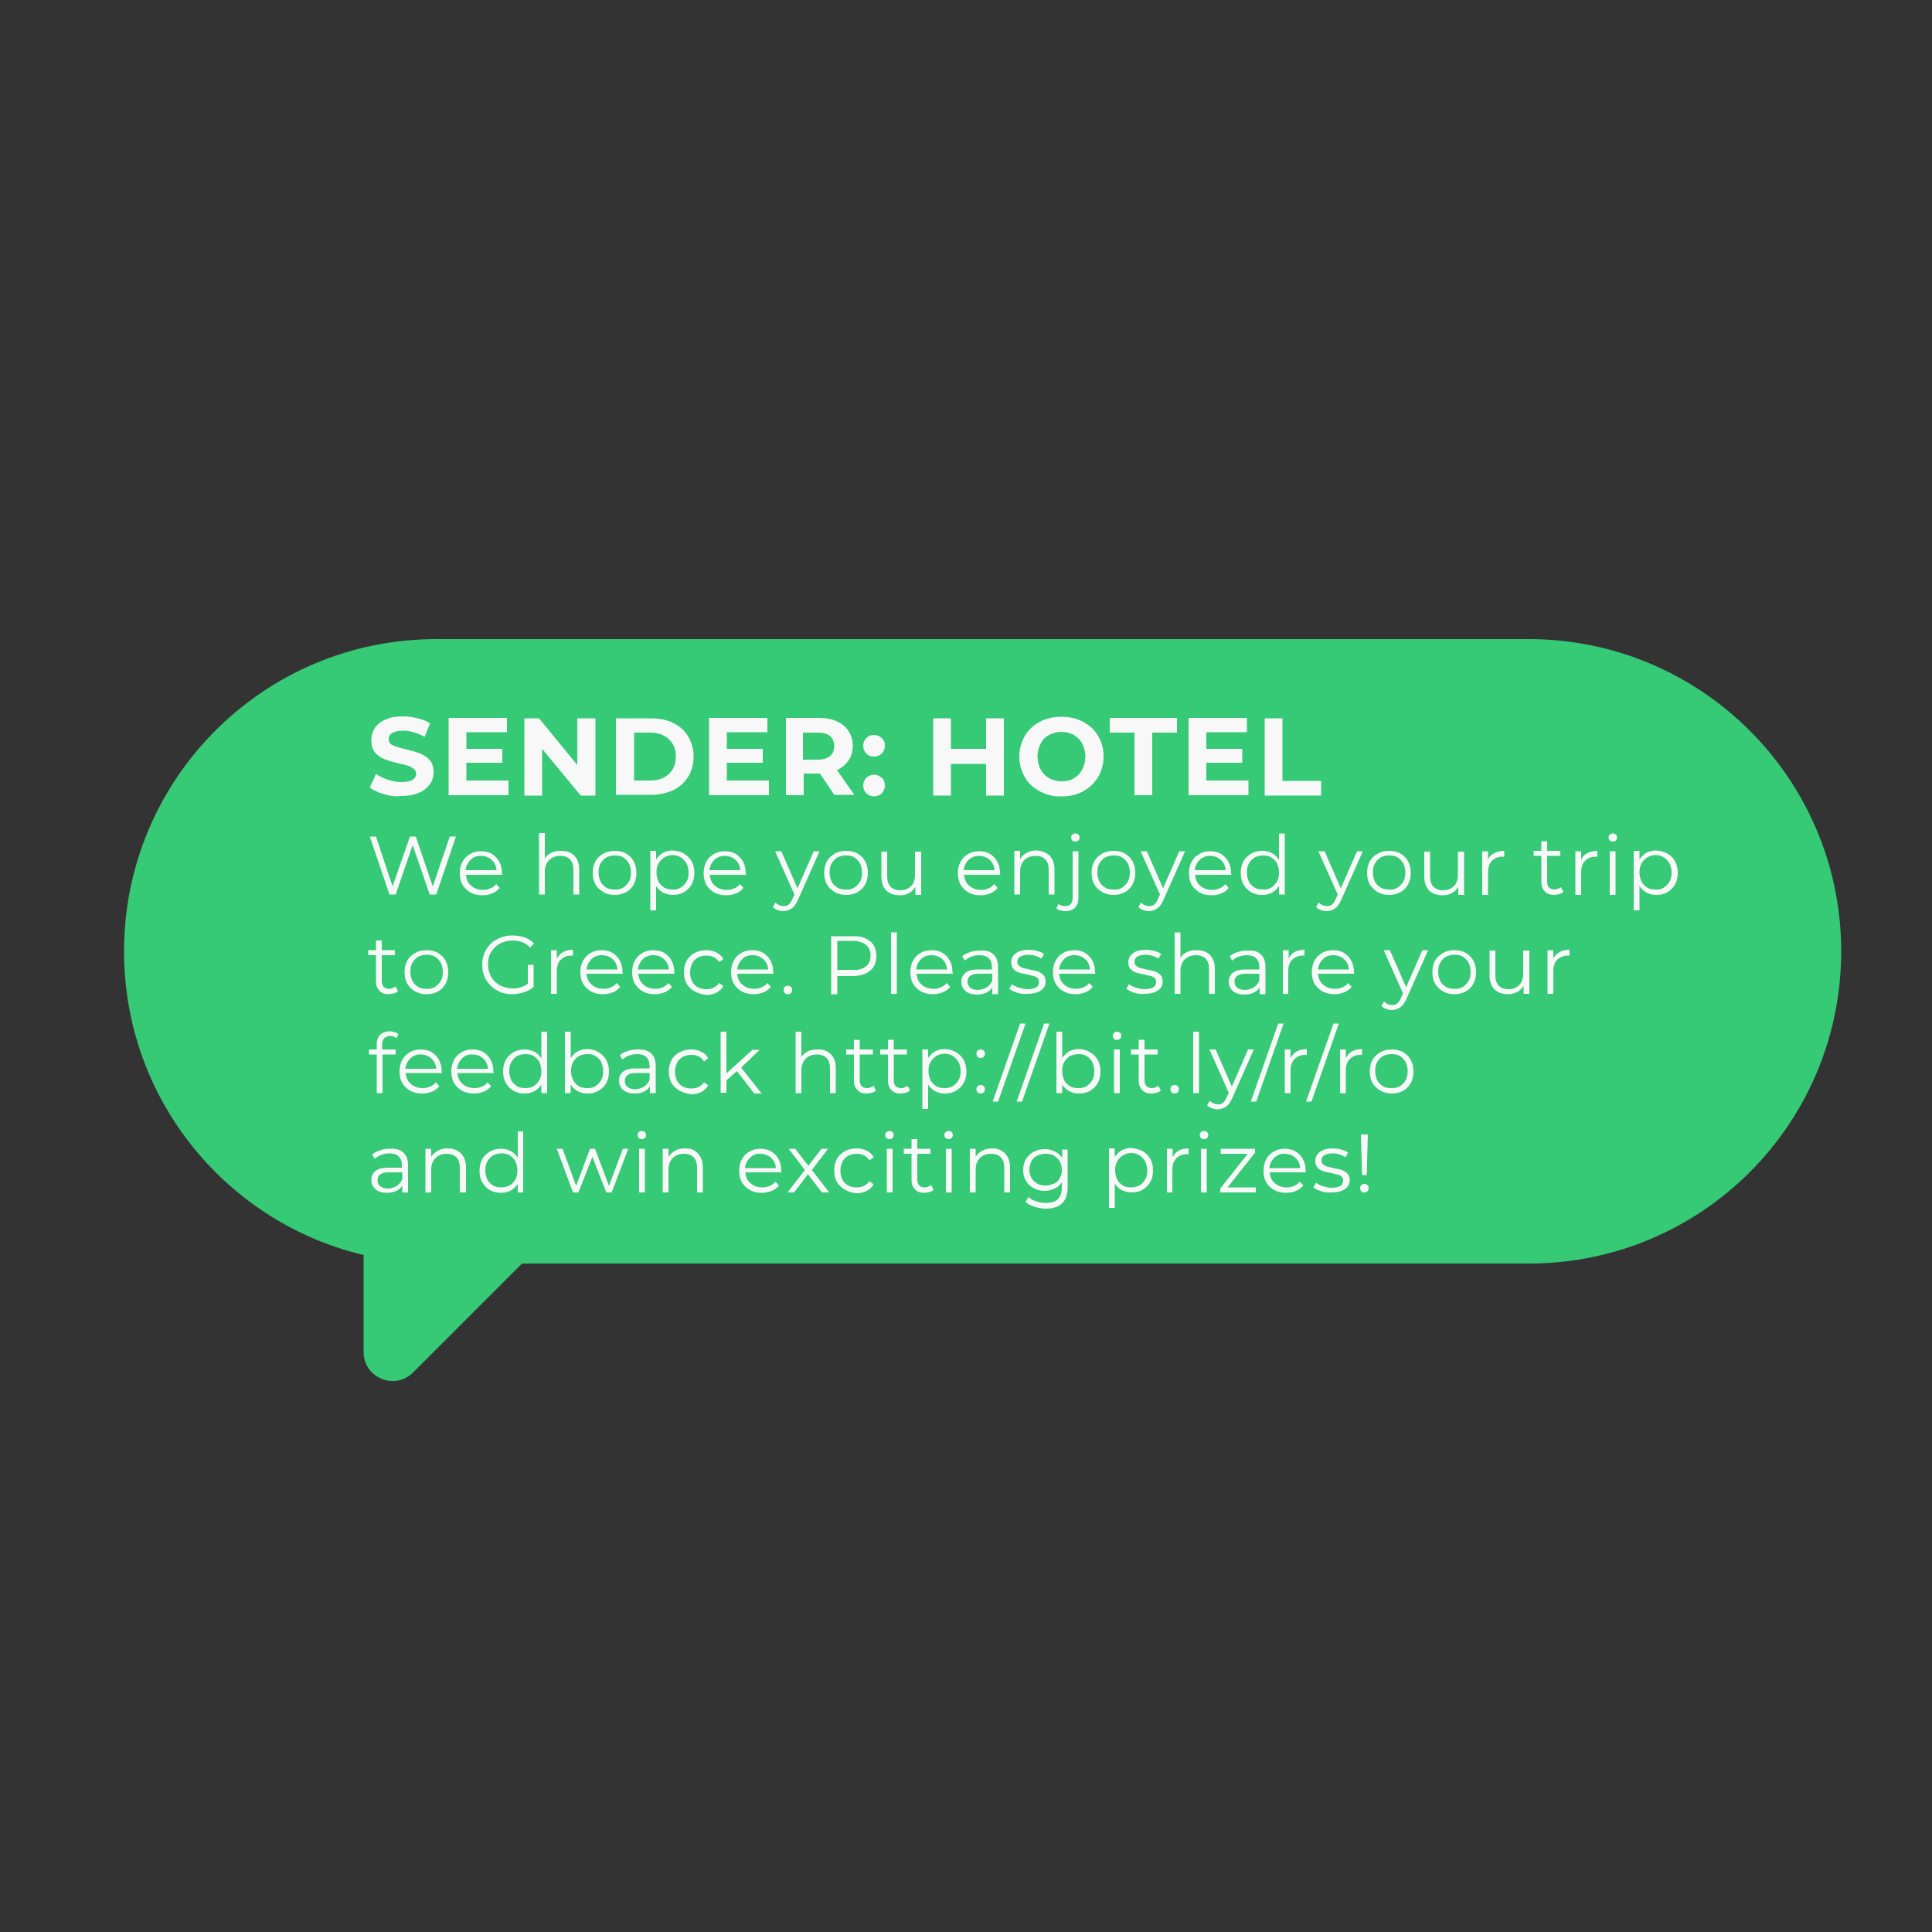 <?xml version="1.0" encoding="utf-8"?>
<!-- Generator: Adobe Illustrator 21.0.0, SVG Export Plug-In . SVG Version: 6.00 Build 0)  -->
<svg version="1.1" id="OBJECTS" xmlns="http://www.w3.org/2000/svg" xmlns:xlink="http://www.w3.org/1999/xlink" x="0px" y="0px"
	 viewBox="0 0 500 500" style="enable-background:new 0 0 500 500;" xml:space="preserve">
<rect x="0" y="0" width="500" height="500" fill="#333333" stroke="none"/>
<style type="text/css">
	.st0{fill:#36C976;}
	.st1{fill:#F8F8F8;}
</style>
<path class="st0" d="M395.6,165.4H112.9c-44.7,0-80.8,36.2-80.8,80.8v0c0,44.7,36.2,80.8,80.8,80.8h282.8
	c44.7,0,80.8-36.2,80.8-80.8v0C476.5,201.6,440.3,165.4,395.6,165.4z"/>
<path class="st0" d="M94.1,308.6v41.3c0,6.7,8.1,10,12.8,5.3l48-48L94.1,308.6z"/>
<g>
	<path class="st1" d="M99.3,205.5c-1.5-0.4-2.7-1-3.6-1.7l1.6-3.5c0.9,0.6,1.9,1.1,3.1,1.5c1.2,0.4,2.4,0.6,3.5,0.6
		c1.3,0,2.3-0.2,2.9-0.6s0.9-0.9,0.9-1.6c0-0.5-0.2-0.9-0.6-1.2c-0.4-0.3-0.8-0.6-1.4-0.8c-0.6-0.2-1.4-0.4-2.4-0.6
		c-1.5-0.4-2.8-0.7-3.7-1.1c-1-0.4-1.8-0.9-2.5-1.7c-0.7-0.8-1-1.9-1-3.2c0-1.2,0.3-2.2,0.9-3.2c0.6-0.9,1.6-1.7,2.8-2.2
		c1.3-0.6,2.8-0.8,4.6-0.8c1.3,0,2.5,0.2,3.7,0.5c1.2,0.3,2.3,0.7,3.2,1.3l-1.4,3.5c-1.8-1-3.7-1.6-5.5-1.6c-1.3,0-2.2,0.2-2.9,0.6
		s-0.9,1-0.9,1.7c0,0.7,0.4,1.2,1.1,1.5c0.7,0.3,1.8,0.7,3.3,1c1.5,0.4,2.8,0.7,3.7,1.1c1,0.4,1.8,0.9,2.5,1.7c0.7,0.8,1,1.8,1,3.2
		c0,1.1-0.3,2.2-1,3.1c-0.6,0.9-1.6,1.7-2.9,2.2c-1.3,0.6-2.8,0.8-4.6,0.8C102.3,206.2,100.8,206,99.3,205.5z"/>
	<path class="st1" d="M131.6,202.1v3.7h-15.5v-20h15.1v3.7h-10.5v4.3h9.3v3.6h-9.3v4.6H131.6z"/>
	<path class="st1" d="M154.1,185.9v20h-3.8l-10-12.1v12.1h-4.6v-20h3.8l9.9,12.1v-12.1H154.1z"/>
	<path class="st1" d="M159.4,185.9h9.1c2.2,0,4.1,0.4,5.7,1.2c1.7,0.8,3,2,3.9,3.5c0.9,1.5,1.4,3.3,1.4,5.2c0,2-0.5,3.7-1.4,5.2
		c-0.9,1.5-2.2,2.7-3.9,3.5c-1.7,0.8-3.6,1.2-5.7,1.2h-9.1V185.9z M168.3,202c2,0,3.6-0.6,4.8-1.7c1.2-1.1,1.8-2.6,1.8-4.5
		c0-1.9-0.6-3.4-1.8-4.5c-1.2-1.1-2.8-1.7-4.8-1.7h-4.2V202H168.3z"/>
	<path class="st1" d="M199,202.1v3.7h-15.5v-20h15.1v3.7h-10.5v4.3h9.3v3.6h-9.3v4.6H199z"/>
	<path class="st1" d="M216,205.8l-3.8-5.6h-0.2h-4v5.6h-4.6v-20h8.6c1.8,0,3.3,0.3,4.6,0.9c1.3,0.6,2.3,1.4,3,2.5
		c0.7,1.1,1.1,2.4,1.1,3.8c0,1.5-0.4,2.8-1.1,3.8s-1.7,1.9-3,2.5l4.5,6.4H216z M214.8,190.5c-0.7-0.6-1.8-0.9-3.2-0.9h-3.8v7h3.8
		c1.4,0,2.4-0.3,3.2-0.9c0.7-0.6,1.1-1.5,1.1-2.6C215.9,192,215.5,191.1,214.8,190.5z"/>
	<path class="st1" d="M224.2,195c-0.5-0.5-0.8-1.2-0.8-2c0-0.8,0.3-1.5,0.8-2c0.5-0.5,1.2-0.8,2-0.8c0.8,0,1.4,0.3,2,0.8
		s0.8,1.2,0.8,2c0,0.8-0.3,1.5-0.8,2s-1.2,0.8-2,0.8C225.4,195.8,224.7,195.6,224.2,195z M224.2,205.3c-0.5-0.5-0.8-1.2-0.8-2
		c0-0.8,0.3-1.5,0.8-2c0.5-0.5,1.2-0.8,2-0.8c0.8,0,1.4,0.3,2,0.8s0.8,1.2,0.8,2c0,0.8-0.3,1.5-0.8,2s-1.2,0.8-2,0.8
		C225.4,206.1,224.7,205.8,224.2,205.3z"/>
	<path class="st1" d="M259.8,185.9v20h-4.6v-8.2h-9.1v8.2h-4.6v-20h4.6v7.9h9.1v-7.9H259.8z"/>
	<path class="st1" d="M269.1,204.8c-1.7-0.9-3-2.1-3.9-3.7s-1.4-3.3-1.4-5.3s0.5-3.7,1.4-5.3s2.2-2.8,3.9-3.7
		c1.7-0.9,3.5-1.3,5.6-1.3c2.1,0,3.9,0.4,5.6,1.3s3,2.1,3.9,3.7c1,1.6,1.4,3.3,1.4,5.3s-0.5,3.7-1.4,5.3c-1,1.6-2.3,2.8-3.9,3.7
		s-3.5,1.3-5.6,1.3C272.7,206.2,270.8,205.7,269.1,204.8z M277.9,201.4c1-0.5,1.7-1.3,2.2-2.3c0.5-1,0.8-2.1,0.8-3.3
		c0-1.2-0.3-2.3-0.8-3.3c-0.5-1-1.3-1.7-2.2-2.3c-1-0.5-2-0.8-3.2-0.8c-1.2,0-2.2,0.3-3.2,0.8c-1,0.5-1.7,1.3-2.2,2.3
		c-0.5,1-0.8,2.1-0.8,3.3c0,1.2,0.3,2.3,0.8,3.3c0.5,1,1.3,1.7,2.2,2.3c1,0.5,2,0.8,3.2,0.8C275.9,202.2,277,202,277.9,201.4z"/>
	<path class="st1" d="M293.6,189.6h-6.4v-3.8h17.4v3.8h-6.4v16.2h-4.6V189.6z"/>
	<path class="st1" d="M323.1,202.1v3.7h-15.5v-20h15.1v3.7h-10.5v4.3h9.3v3.6h-9.3v4.6H323.1z"/>
	<path class="st1" d="M327.3,185.9h4.6v16.2h10v3.8h-14.6V185.9z"/>
	<path class="st1" d="M118,216.5l-5.1,15h-1.7l-4.4-12.8l-4.4,12.8h-1.6l-5.1-15h1.6l4.3,12.9l4.5-12.9h1.5l4.4,12.9l4.4-12.9H118z"
		/>
	<path class="st1" d="M130,226.4h-9.4c0.1,1.2,0.5,2.1,1.3,2.8s1.8,1.1,3.1,1.1c0.7,0,1.3-0.1,1.9-0.4c0.6-0.2,1.1-0.6,1.5-1.1
		l0.9,1c-0.5,0.6-1.1,1.1-1.9,1.4c-0.7,0.3-1.6,0.5-2.5,0.5c-1.2,0-2.2-0.2-3.1-0.7c-0.9-0.5-1.6-1.2-2.1-2c-0.5-0.9-0.7-1.9-0.7-3
		s0.2-2.1,0.7-3c0.5-0.9,1.1-1.5,2-2c0.8-0.5,1.8-0.7,2.8-0.7c1,0,2,0.2,2.8,0.7c0.8,0.5,1.5,1.2,1.9,2c0.5,0.9,0.7,1.9,0.7,3
		L130,226.4z M121.8,222.5c-0.7,0.7-1.2,1.6-1.3,2.7h8c-0.1-1.1-0.5-2-1.3-2.7s-1.7-1-2.8-1C123.4,221.5,122.5,221.8,121.8,222.5z"
		/>
	<path class="st1" d="M148.6,221.4c0.8,0.8,1.3,2,1.3,3.6v6.5h-1.5v-6.4c0-1.2-0.3-2.1-0.9-2.7c-0.6-0.6-1.4-0.9-2.5-0.9
		c-1.2,0-2.2,0.4-2.9,1.1c-0.7,0.7-1.1,1.7-1.1,3v5.9h-1.5v-15.9h1.5v6.6c0.4-0.7,1-1.2,1.7-1.5c0.7-0.4,1.6-0.5,2.5-0.5
		C146.7,220.2,147.8,220.6,148.6,221.4z"/>
	<path class="st1" d="M156.2,230.9c-0.9-0.5-1.6-1.2-2.1-2c-0.5-0.9-0.7-1.9-0.7-3s0.2-2.1,0.7-3c0.5-0.9,1.2-1.5,2.1-2
		c0.9-0.5,1.8-0.7,2.9-0.7c1.1,0,2.1,0.2,2.9,0.7c0.9,0.5,1.6,1.2,2,2c0.5,0.9,0.7,1.9,0.7,3s-0.2,2.1-0.7,3c-0.5,0.9-1.2,1.6-2,2
		c-0.9,0.5-1.8,0.7-2.9,0.7C158,231.6,157,231.4,156.2,230.9z M161.3,229.7c0.6-0.4,1.1-0.9,1.5-1.6c0.4-0.7,0.5-1.4,0.5-2.3
		c0-0.9-0.2-1.6-0.5-2.3c-0.4-0.7-0.9-1.2-1.5-1.6c-0.6-0.4-1.4-0.5-2.2-0.5c-0.8,0-1.5,0.2-2.2,0.5c-0.6,0.4-1.1,0.9-1.5,1.6
		s-0.5,1.4-0.5,2.3c0,0.9,0.2,1.6,0.5,2.3s0.9,1.2,1.5,1.6c0.6,0.4,1.4,0.5,2.2,0.5C159.9,230.3,160.6,230.1,161.3,229.7z"/>
	<path class="st1" d="M177,220.9c0.9,0.5,1.5,1.2,2,2c0.5,0.9,0.7,1.9,0.7,3c0,1.1-0.2,2.1-0.7,3c-0.5,0.9-1.2,1.5-2,2
		c-0.8,0.5-1.8,0.7-2.9,0.7c-0.9,0-1.7-0.2-2.5-0.6c-0.7-0.4-1.3-0.9-1.8-1.7v6.3h-1.5v-15.4h1.5v2.2c0.5-0.7,1.1-1.3,1.8-1.7
		s1.6-0.6,2.5-0.6C175.2,220.2,176.2,220.4,177,220.9z M176.2,229.7c0.6-0.4,1.1-0.9,1.5-1.6s0.5-1.4,0.5-2.3c0-0.9-0.2-1.6-0.5-2.3
		c-0.4-0.7-0.9-1.2-1.5-1.6s-1.4-0.6-2.1-0.6c-0.8,0-1.5,0.2-2.2,0.6c-0.6,0.4-1.1,0.9-1.5,1.6c-0.4,0.7-0.5,1.4-0.5,2.3
		c0,0.9,0.2,1.6,0.5,2.3s0.9,1.2,1.5,1.6c0.6,0.4,1.4,0.5,2.2,0.5C174.8,230.3,175.5,230.1,176.2,229.7z"/>
	<path class="st1" d="M193.1,226.4h-9.4c0.1,1.2,0.5,2.1,1.3,2.8s1.8,1.1,3.1,1.1c0.7,0,1.3-0.1,1.9-0.4c0.6-0.2,1.1-0.6,1.5-1.1
		l0.9,1c-0.5,0.6-1.1,1.1-1.9,1.4c-0.7,0.3-1.6,0.5-2.5,0.5c-1.2,0-2.2-0.2-3.1-0.7c-0.9-0.5-1.6-1.2-2.1-2c-0.5-0.9-0.7-1.9-0.7-3
		s0.2-2.1,0.7-3c0.5-0.9,1.1-1.5,2-2c0.8-0.5,1.8-0.7,2.8-0.7c1,0,2,0.2,2.8,0.7c0.8,0.5,1.5,1.2,1.9,2c0.5,0.9,0.7,1.9,0.7,3
		L193.1,226.4z M184.9,222.5c-0.7,0.7-1.2,1.6-1.3,2.7h8c-0.1-1.1-0.5-2-1.3-2.7s-1.7-1-2.8-1C186.6,221.5,185.7,221.8,184.9,222.5z
		"/>
	<path class="st1" d="M212.1,220.3l-5.6,12.6c-0.5,1.1-1,1.8-1.6,2.2c-0.6,0.4-1.3,0.7-2.2,0.7c-0.5,0-1-0.1-1.5-0.3
		c-0.5-0.2-0.9-0.4-1.2-0.8l0.7-1.1c0.6,0.6,1.3,0.9,2.1,0.9c0.5,0,1-0.1,1.3-0.4c0.4-0.3,0.7-0.8,1-1.5l0.5-1.1l-5-11.2h1.6
		l4.2,9.6l4.2-9.6H212.1z"/>
	<path class="st1" d="M216.1,230.9c-0.9-0.5-1.6-1.2-2.1-2c-0.5-0.9-0.7-1.9-0.7-3s0.2-2.1,0.7-3c0.5-0.9,1.2-1.5,2.1-2
		c0.9-0.5,1.8-0.7,2.9-0.7c1.1,0,2.1,0.2,2.9,0.7c0.9,0.5,1.6,1.2,2,2c0.5,0.9,0.7,1.9,0.7,3s-0.2,2.1-0.7,3c-0.5,0.9-1.2,1.6-2,2
		c-0.9,0.5-1.8,0.7-2.9,0.7C217.9,231.6,216.9,231.4,216.1,230.9z M221.1,229.7c0.6-0.4,1.1-0.9,1.5-1.6c0.4-0.7,0.5-1.4,0.5-2.3
		c0-0.9-0.2-1.6-0.5-2.3c-0.4-0.7-0.9-1.2-1.5-1.6c-0.6-0.4-1.4-0.5-2.2-0.5c-0.8,0-1.5,0.2-2.2,0.5c-0.6,0.4-1.1,0.9-1.5,1.6
		s-0.5,1.4-0.5,2.3c0,0.9,0.2,1.6,0.5,2.3s0.9,1.2,1.5,1.6c0.6,0.4,1.4,0.5,2.2,0.5C219.8,230.3,220.5,230.1,221.1,229.7z"/>
	<path class="st1" d="M238.4,220.3v11.3h-1.5v-2.1c-0.4,0.7-0.9,1.2-1.6,1.6c-0.7,0.4-1.5,0.6-2.4,0.6c-1.5,0-2.6-0.4-3.5-1.2
		c-0.8-0.8-1.3-2-1.3-3.6v-6.5h1.5v6.4c0,1.2,0.3,2.1,0.9,2.7c0.6,0.6,1.4,0.9,2.5,0.9c1.2,0,2.1-0.4,2.8-1.1c0.7-0.7,1-1.7,1-3
		v-5.9H238.4z"/>
	<path class="st1" d="M258.9,226.4h-9.4c0.1,1.2,0.5,2.1,1.3,2.8s1.8,1.1,3.1,1.1c0.7,0,1.3-0.1,1.9-0.4c0.6-0.2,1.1-0.6,1.5-1.1
		l0.9,1c-0.5,0.6-1.1,1.1-1.9,1.4c-0.7,0.3-1.6,0.5-2.5,0.5c-1.2,0-2.2-0.2-3.1-0.7c-0.9-0.5-1.6-1.2-2.1-2c-0.5-0.9-0.7-1.9-0.7-3
		s0.2-2.1,0.7-3c0.5-0.9,1.1-1.5,2-2c0.8-0.5,1.8-0.7,2.8-0.7c1,0,2,0.2,2.8,0.7c0.8,0.5,1.5,1.2,1.9,2c0.5,0.9,0.7,1.9,0.7,3
		L258.9,226.4z M250.7,222.5c-0.7,0.7-1.2,1.6-1.3,2.7h8c-0.1-1.1-0.5-2-1.3-2.7s-1.7-1-2.8-1C252.4,221.5,251.5,221.8,250.7,222.5z
		"/>
	<path class="st1" d="M271.6,221.4c0.8,0.8,1.3,2,1.3,3.6v6.5h-1.5v-6.4c0-1.2-0.3-2.1-0.9-2.7c-0.6-0.6-1.4-0.9-2.5-0.9
		c-1.2,0-2.2,0.4-2.9,1.1c-0.7,0.7-1.1,1.7-1.1,3v5.9h-1.5v-11.3h1.5v2.1c0.4-0.7,1-1.2,1.7-1.6s1.6-0.6,2.6-0.6
		C269.6,220.2,270.7,220.6,271.6,221.4z"/>
	<path class="st1" d="M274.4,235.6c-0.4-0.1-0.8-0.3-1-0.5l0.5-1.2c0.4,0.4,1,0.6,1.8,0.6c0.6,0,1.1-0.2,1.4-0.5
		c0.3-0.4,0.5-0.9,0.5-1.6v-12.1h1.5v12.1c0,1.1-0.3,1.9-0.9,2.5c-0.6,0.6-1.4,0.9-2.4,0.9C275.2,235.8,274.8,235.7,274.4,235.6z
		 M277.5,217.5c-0.2-0.2-0.3-0.5-0.3-0.8c0-0.3,0.1-0.5,0.3-0.7c0.2-0.2,0.5-0.3,0.8-0.3c0.3,0,0.6,0.1,0.8,0.3
		c0.2,0.2,0.3,0.5,0.3,0.7c0,0.3-0.1,0.6-0.3,0.8c-0.2,0.2-0.5,0.3-0.8,0.3C277.9,217.8,277.7,217.7,277.5,217.5z"/>
	<path class="st1" d="M285.3,230.9c-0.9-0.5-1.6-1.2-2.1-2c-0.5-0.9-0.7-1.9-0.7-3s0.2-2.1,0.7-3c0.5-0.9,1.2-1.5,2.1-2
		c0.9-0.5,1.8-0.7,2.9-0.7c1.1,0,2.1,0.2,2.9,0.7c0.9,0.5,1.6,1.2,2,2c0.5,0.9,0.7,1.9,0.7,3s-0.2,2.1-0.7,3c-0.5,0.9-1.2,1.6-2,2
		c-0.9,0.5-1.8,0.7-2.9,0.7C287.2,231.6,286.2,231.4,285.3,230.9z M290.4,229.7c0.6-0.4,1.1-0.9,1.5-1.6c0.4-0.7,0.5-1.4,0.5-2.3
		c0-0.9-0.2-1.6-0.5-2.3c-0.4-0.7-0.9-1.2-1.5-1.6c-0.6-0.4-1.4-0.5-2.2-0.5c-0.8,0-1.5,0.2-2.2,0.5c-0.6,0.4-1.1,0.9-1.5,1.6
		s-0.5,1.4-0.5,2.3c0,0.9,0.2,1.6,0.5,2.3s0.9,1.2,1.5,1.6c0.6,0.4,1.4,0.5,2.2,0.5C289.1,230.3,289.8,230.1,290.4,229.7z"/>
	<path class="st1" d="M306.7,220.3l-5.6,12.6c-0.5,1.1-1,1.8-1.6,2.2c-0.6,0.4-1.3,0.7-2.2,0.7c-0.5,0-1-0.1-1.5-0.3
		c-0.5-0.2-0.9-0.4-1.2-0.8l0.7-1.1c0.6,0.6,1.3,0.9,2.1,0.9c0.5,0,1-0.1,1.3-0.4c0.4-0.3,0.7-0.8,1-1.5l0.5-1.1l-5-11.2h1.6
		l4.2,9.6l4.2-9.6H306.7z"/>
	<path class="st1" d="M318.7,226.4h-9.4c0.1,1.2,0.5,2.1,1.3,2.8s1.8,1.1,3.1,1.1c0.7,0,1.3-0.1,1.9-0.4c0.6-0.2,1.1-0.6,1.5-1.1
		l0.9,1c-0.5,0.6-1.1,1.1-1.9,1.4c-0.7,0.3-1.6,0.5-2.5,0.5c-1.2,0-2.2-0.2-3.1-0.7c-0.9-0.5-1.6-1.2-2.1-2c-0.5-0.9-0.7-1.9-0.7-3
		s0.2-2.1,0.7-3c0.5-0.9,1.1-1.5,2-2c0.8-0.5,1.8-0.7,2.8-0.7c1,0,2,0.2,2.8,0.7c0.8,0.5,1.5,1.2,1.9,2c0.5,0.9,0.7,1.9,0.7,3
		L318.7,226.4z M310.5,222.5c-0.7,0.7-1.2,1.6-1.3,2.7h8c-0.1-1.1-0.5-2-1.3-2.7s-1.7-1-2.8-1C312.2,221.5,311.3,221.8,310.5,222.5z
		"/>
	<path class="st1" d="M332.5,215.6v15.9h-1.5v-2.2c-0.5,0.8-1.1,1.3-1.8,1.7s-1.6,0.6-2.5,0.6c-1.1,0-2-0.2-2.9-0.7
		c-0.9-0.5-1.5-1.2-2-2c-0.5-0.9-0.7-1.9-0.7-3c0-1.1,0.2-2.1,0.7-3c0.5-0.9,1.2-1.5,2-2c0.9-0.5,1.8-0.7,2.9-0.7
		c0.9,0,1.7,0.2,2.5,0.6c0.7,0.4,1.3,0.9,1.8,1.7v-6.8H332.5z M329,229.7c0.6-0.4,1.1-0.9,1.5-1.6s0.5-1.4,0.5-2.3
		c0-0.9-0.2-1.6-0.5-2.3s-0.9-1.2-1.5-1.6c-0.6-0.4-1.3-0.5-2.1-0.5c-0.8,0-1.5,0.2-2.2,0.5c-0.6,0.4-1.1,0.9-1.5,1.6
		s-0.5,1.4-0.5,2.3c0,0.9,0.2,1.6,0.5,2.3s0.9,1.2,1.5,1.6c0.6,0.4,1.4,0.5,2.2,0.5C327.6,230.3,328.4,230.1,329,229.7z"/>
	<path class="st1" d="M352.7,220.3l-5.6,12.6c-0.5,1.1-1,1.8-1.6,2.2c-0.6,0.4-1.3,0.7-2.2,0.7c-0.5,0-1-0.1-1.5-0.3
		c-0.5-0.2-0.9-0.4-1.2-0.8l0.7-1.1c0.6,0.6,1.3,0.9,2.1,0.9c0.5,0,1-0.1,1.3-0.4c0.4-0.3,0.7-0.8,1-1.5l0.5-1.1l-5-11.2h1.6
		l4.2,9.6l4.2-9.6H352.7z"/>
	<path class="st1" d="M356.6,230.9c-0.9-0.5-1.6-1.2-2.1-2c-0.5-0.9-0.7-1.9-0.7-3s0.2-2.1,0.7-3c0.5-0.9,1.2-1.5,2.1-2
		c0.9-0.5,1.8-0.7,2.9-0.7c1.1,0,2.1,0.2,2.9,0.7c0.9,0.5,1.6,1.2,2,2c0.5,0.9,0.7,1.9,0.7,3s-0.2,2.1-0.7,3c-0.5,0.9-1.2,1.6-2,2
		c-0.9,0.5-1.8,0.7-2.9,0.7C358.5,231.6,357.5,231.4,356.6,230.9z M361.7,229.7c0.6-0.4,1.1-0.9,1.5-1.6c0.4-0.7,0.5-1.4,0.5-2.3
		c0-0.9-0.2-1.6-0.5-2.3c-0.4-0.7-0.9-1.2-1.5-1.6c-0.6-0.4-1.4-0.5-2.2-0.5c-0.8,0-1.5,0.2-2.2,0.5c-0.6,0.4-1.1,0.9-1.5,1.6
		s-0.5,1.4-0.5,2.3c0,0.9,0.2,1.6,0.5,2.3s0.9,1.2,1.5,1.6c0.6,0.4,1.4,0.5,2.2,0.5C360.3,230.3,361.1,230.1,361.7,229.7z"/>
	<path class="st1" d="M378.9,220.3v11.3h-1.5v-2.1c-0.4,0.7-0.9,1.2-1.6,1.6c-0.7,0.4-1.5,0.6-2.4,0.6c-1.5,0-2.6-0.4-3.5-1.2
		c-0.8-0.8-1.3-2-1.3-3.6v-6.5h1.5v6.4c0,1.2,0.3,2.1,0.9,2.7c0.6,0.6,1.4,0.9,2.5,0.9c1.2,0,2.1-0.4,2.8-1.1c0.7-0.7,1-1.7,1-3
		v-5.9H378.9z"/>
	<path class="st1" d="M386.7,220.8c0.7-0.4,1.6-0.6,2.6-0.6v1.5l-0.4,0c-1.2,0-2.1,0.4-2.8,1.1c-0.7,0.7-1,1.7-1,3.1v5.7h-1.5v-11.3
		h1.5v2.2C385.4,221.7,386,221.1,386.7,220.8z"/>
	<path class="st1" d="M404.6,230.8c-0.3,0.3-0.6,0.5-1.1,0.6c-0.4,0.1-0.9,0.2-1.3,0.2c-1.1,0-1.9-0.3-2.4-0.9
		c-0.6-0.6-0.9-1.4-0.9-2.4v-6.8h-2v-1.3h2v-2.5h1.5v2.5h3.4v1.3h-3.4v6.7c0,0.7,0.2,1.2,0.5,1.5c0.3,0.3,0.8,0.5,1.4,0.5
		c0.3,0,0.6,0,0.9-0.2c0.3-0.1,0.5-0.2,0.8-0.4L404.6,230.8z"/>
	<path class="st1" d="M410.8,220.8c0.7-0.4,1.6-0.6,2.6-0.6v1.5l-0.4,0c-1.2,0-2.1,0.4-2.8,1.1c-0.7,0.7-1,1.7-1,3.1v5.7h-1.5v-11.3
		h1.5v2.2C409.6,221.7,410.1,221.1,410.8,220.8z"/>
	<path class="st1" d="M416.6,217.5c-0.2-0.2-0.3-0.5-0.3-0.8c0-0.3,0.1-0.5,0.3-0.7c0.2-0.2,0.5-0.3,0.8-0.3c0.3,0,0.6,0.1,0.8,0.3
		c0.2,0.2,0.3,0.5,0.3,0.7c0,0.3-0.1,0.6-0.3,0.8c-0.2,0.2-0.5,0.3-0.8,0.3C417.1,217.8,416.8,217.7,416.6,217.5z M416.6,220.3h1.5
		v11.3h-1.5V220.3z"/>
	<path class="st1" d="M431.5,220.9c0.9,0.5,1.5,1.2,2,2c0.5,0.9,0.7,1.9,0.7,3c0,1.1-0.2,2.1-0.7,3c-0.5,0.9-1.2,1.5-2,2
		c-0.8,0.5-1.8,0.7-2.9,0.7c-0.9,0-1.7-0.2-2.5-0.6c-0.7-0.4-1.3-0.9-1.8-1.7v6.3h-1.5v-15.4h1.5v2.2c0.5-0.7,1.1-1.3,1.8-1.7
		s1.6-0.6,2.5-0.6C429.7,220.2,430.6,220.4,431.5,220.9z M430.6,229.7c0.6-0.4,1.1-0.9,1.5-1.6s0.5-1.4,0.5-2.3
		c0-0.9-0.2-1.6-0.5-2.3c-0.4-0.7-0.9-1.2-1.5-1.6s-1.4-0.6-2.1-0.6c-0.8,0-1.5,0.2-2.2,0.6c-0.6,0.4-1.1,0.9-1.5,1.6
		c-0.4,0.7-0.5,1.4-0.5,2.3c0,0.9,0.2,1.6,0.5,2.3s0.9,1.2,1.5,1.6c0.6,0.4,1.4,0.5,2.2,0.5C429.3,230.3,430,230.1,430.6,229.7z"/>
	<path class="st1" d="M103,256.5c-0.3,0.3-0.6,0.5-1.1,0.6c-0.4,0.1-0.9,0.2-1.3,0.2c-1.1,0-1.9-0.3-2.4-0.9
		c-0.6-0.6-0.9-1.4-0.9-2.4v-6.8h-2v-1.3h2v-2.5h1.5v2.5h3.4v1.3h-3.4v6.7c0,0.7,0.2,1.2,0.5,1.5c0.3,0.3,0.8,0.5,1.4,0.5
		c0.3,0,0.6,0,0.9-0.2c0.3-0.1,0.5-0.2,0.8-0.4L103,256.5z"/>
	<path class="st1" d="M107.5,256.6c-0.9-0.5-1.6-1.2-2.1-2c-0.5-0.9-0.7-1.9-0.7-3c0-1.1,0.2-2.1,0.7-3c0.5-0.9,1.2-1.5,2.1-2
		c0.9-0.5,1.8-0.7,2.9-0.7c1.1,0,2.1,0.2,2.9,0.7c0.9,0.5,1.6,1.2,2,2c0.5,0.9,0.7,1.9,0.7,3c0,1.1-0.2,2.1-0.7,3
		c-0.5,0.9-1.2,1.6-2,2c-0.9,0.5-1.8,0.7-2.9,0.7C109.3,257.3,108.4,257.1,107.5,256.6z M112.6,255.4c0.6-0.4,1.1-0.9,1.5-1.6
		c0.4-0.7,0.5-1.4,0.5-2.3c0-0.9-0.2-1.6-0.5-2.3c-0.4-0.7-0.9-1.2-1.5-1.6c-0.6-0.4-1.4-0.5-2.2-0.5c-0.8,0-1.5,0.2-2.2,0.5
		c-0.6,0.4-1.1,0.9-1.5,1.6s-0.5,1.4-0.5,2.3c0,0.9,0.2,1.6,0.5,2.3s0.9,1.2,1.5,1.6c0.6,0.4,1.4,0.5,2.2,0.5
		C111.2,256,111.9,255.8,112.6,255.4z"/>
	<path class="st1" d="M136.6,249.7h1.5v5.7c-0.7,0.6-1.5,1.1-2.5,1.4c-1,0.3-2,0.5-3,0.5c-1.5,0-2.8-0.3-4-1
		c-1.2-0.7-2.1-1.6-2.8-2.7c-0.7-1.2-1-2.5-1-3.9c0-1.4,0.3-2.7,1-3.9c0.7-1.2,1.6-2.1,2.8-2.7c1.2-0.7,2.6-1,4.1-1
		c1.1,0,2.2,0.2,3.1,0.5c1,0.4,1.8,0.9,2.4,1.6l-1,1c-1.2-1.2-2.7-1.8-4.5-1.8c-1.2,0-2.3,0.3-3.3,0.8c-1,0.5-1.7,1.3-2.3,2.2
		c-0.6,0.9-0.8,2-0.8,3.2s0.3,2.2,0.8,3.2c0.6,0.9,1.3,1.7,2.3,2.2c1,0.5,2.1,0.8,3.3,0.8c1.5,0,2.8-0.4,3.9-1.2V249.7z"/>
	<path class="st1" d="M145.7,246.4c0.7-0.4,1.6-0.6,2.6-0.6v1.5l-0.4,0c-1.2,0-2.1,0.4-2.8,1.1c-0.7,0.7-1,1.7-1,3.1v5.7h-1.5v-11.3
		h1.5v2.2C144.5,247.4,145,246.8,145.7,246.4z"/>
	<path class="st1" d="M161.2,252h-9.4c0.1,1.2,0.5,2.1,1.3,2.8s1.8,1.1,3.1,1.1c0.7,0,1.3-0.1,1.9-0.4c0.6-0.2,1.1-0.6,1.5-1.1
		l0.9,1c-0.5,0.6-1.1,1.1-1.9,1.4c-0.7,0.3-1.6,0.5-2.5,0.5c-1.2,0-2.2-0.2-3.1-0.7c-0.9-0.5-1.6-1.2-2.1-2c-0.5-0.9-0.7-1.9-0.7-3
		c0-1.1,0.2-2.1,0.7-3c0.5-0.9,1.1-1.5,2-2c0.8-0.5,1.8-0.7,2.8-0.7c1,0,2,0.2,2.8,0.7c0.8,0.5,1.5,1.2,1.9,2c0.5,0.9,0.7,1.9,0.7,3
		L161.2,252z M153.1,248.2c-0.7,0.7-1.2,1.6-1.3,2.7h8c-0.1-1.1-0.5-2-1.3-2.7s-1.7-1-2.8-1C154.7,247.2,153.8,247.5,153.1,248.2z"
		/>
	<path class="st1" d="M174.6,252h-9.4c0.1,1.2,0.5,2.1,1.3,2.8s1.8,1.1,3.1,1.1c0.7,0,1.3-0.1,1.9-0.4c0.6-0.2,1.1-0.6,1.5-1.1
		l0.9,1c-0.5,0.6-1.1,1.1-1.9,1.4c-0.7,0.3-1.6,0.5-2.5,0.5c-1.2,0-2.2-0.2-3.1-0.7c-0.9-0.5-1.6-1.2-2.1-2c-0.5-0.9-0.7-1.9-0.7-3
		c0-1.1,0.2-2.1,0.7-3c0.5-0.9,1.1-1.5,2-2c0.8-0.5,1.8-0.7,2.8-0.7c1,0,2,0.2,2.8,0.7c0.8,0.5,1.5,1.2,1.9,2c0.5,0.9,0.7,1.9,0.7,3
		L174.6,252z M166.4,248.2c-0.7,0.7-1.2,1.6-1.3,2.7h8c-0.1-1.1-0.5-2-1.3-2.7s-1.7-1-2.8-1C168.1,247.2,167.1,247.5,166.4,248.2z"
		/>
	<path class="st1" d="M179.8,256.6c-0.9-0.5-1.6-1.2-2.1-2c-0.5-0.9-0.7-1.9-0.7-3c0-1.1,0.2-2.1,0.7-3c0.5-0.9,1.2-1.5,2.1-2
		c0.9-0.5,1.9-0.7,3-0.7c1,0,1.8,0.2,2.6,0.6s1.4,0.9,1.8,1.7l-1.1,0.8c-0.4-0.6-0.8-1-1.4-1.3c-0.6-0.3-1.2-0.4-1.9-0.4
		c-0.8,0-1.5,0.2-2.2,0.5c-0.6,0.4-1.2,0.9-1.5,1.6s-0.5,1.4-0.5,2.3c0,0.9,0.2,1.6,0.5,2.3c0.4,0.7,0.9,1.2,1.5,1.5
		s1.4,0.5,2.2,0.5c0.7,0,1.3-0.1,1.9-0.4c0.6-0.3,1-0.7,1.4-1.2l1.1,0.8c-0.4,0.7-1,1.3-1.8,1.7s-1.6,0.6-2.6,0.6
		C181.7,257.3,180.7,257.1,179.8,256.6z"/>
	<path class="st1" d="M200.2,252h-9.4c0.1,1.2,0.5,2.1,1.3,2.8s1.8,1.1,3.1,1.1c0.7,0,1.3-0.1,1.9-0.4c0.6-0.2,1.1-0.6,1.5-1.1
		l0.9,1c-0.5,0.6-1.1,1.1-1.9,1.4c-0.7,0.3-1.6,0.5-2.5,0.5c-1.2,0-2.2-0.2-3.1-0.7c-0.9-0.5-1.6-1.2-2.1-2c-0.5-0.9-0.7-1.9-0.7-3
		c0-1.1,0.2-2.1,0.7-3c0.5-0.9,1.1-1.5,2-2c0.8-0.5,1.8-0.7,2.8-0.7c1,0,2,0.2,2.8,0.7c0.8,0.5,1.5,1.2,1.9,2c0.5,0.9,0.7,1.9,0.7,3
		L200.2,252z M192.1,248.2c-0.7,0.7-1.2,1.6-1.3,2.7h8c-0.1-1.1-0.5-2-1.3-2.7s-1.7-1-2.8-1C193.7,247.2,192.8,247.5,192.1,248.2z"
		/>
	<path class="st1" d="M203.1,257c-0.2-0.2-0.3-0.5-0.3-0.8s0.1-0.6,0.3-0.8c0.2-0.2,0.5-0.3,0.8-0.3s0.6,0.1,0.8,0.3
		c0.2,0.2,0.3,0.5,0.3,0.8s-0.1,0.6-0.3,0.8c-0.2,0.2-0.5,0.3-0.8,0.3S203.3,257.2,203.1,257z"/>
	<path class="st1" d="M225.2,243.6c1.1,0.9,1.6,2.2,1.6,3.8c0,1.6-0.5,2.9-1.6,3.8c-1.1,0.9-2.6,1.4-4.5,1.4h-4v4.7h-1.6v-15h5.6
		C222.6,242.2,224.1,242.7,225.2,243.6z M224.1,250.1c0.8-0.6,1.2-1.6,1.2-2.8c0-1.2-0.4-2.1-1.2-2.8c-0.8-0.6-1.9-1-3.4-1h-4v7.5h4
		C222.1,251.1,223.3,250.8,224.1,250.1z"/>
	<path class="st1" d="M230.6,241.3h1.5v15.9h-1.5V241.3z"/>
	<path class="st1" d="M246.6,252h-9.4c0.1,1.2,0.5,2.1,1.3,2.8s1.8,1.1,3.1,1.1c0.7,0,1.3-0.1,1.9-0.4c0.6-0.2,1.1-0.6,1.5-1.1
		l0.9,1c-0.5,0.6-1.1,1.1-1.9,1.4c-0.7,0.3-1.6,0.5-2.5,0.5c-1.2,0-2.2-0.2-3.1-0.7c-0.9-0.5-1.6-1.2-2.1-2c-0.5-0.9-0.7-1.9-0.7-3
		c0-1.1,0.2-2.1,0.7-3c0.5-0.9,1.1-1.5,2-2c0.8-0.5,1.8-0.7,2.8-0.7c1,0,2,0.2,2.8,0.7c0.8,0.5,1.5,1.2,1.9,2c0.5,0.9,0.7,1.9,0.7,3
		L246.6,252z M238.4,248.2c-0.7,0.7-1.2,1.6-1.3,2.7h8c-0.1-1.1-0.5-2-1.3-2.7s-1.7-1-2.8-1C240,247.2,239.1,247.5,238.4,248.2z"/>
	<path class="st1" d="M257.1,247c0.8,0.7,1.2,1.8,1.2,3.3v7h-1.5v-1.8c-0.3,0.6-0.8,1-1.5,1.4c-0.7,0.3-1.5,0.5-2.4,0.5
		c-1.3,0-2.3-0.3-3-0.9c-0.7-0.6-1.1-1.4-1.1-2.4c0-1,0.3-1.7,1-2.3c0.7-0.6,1.8-0.9,3.3-0.9h3.6v-0.7c0-1-0.3-1.7-0.8-2.2
		c-0.5-0.5-1.3-0.8-2.4-0.8c-0.7,0-1.4,0.1-2.1,0.4c-0.7,0.2-1.2,0.6-1.7,1l-0.7-1.1c0.6-0.5,1.3-0.9,2.1-1.1
		c0.8-0.3,1.6-0.4,2.5-0.4C255.2,245.9,256.3,246.2,257.1,247z M255.4,255.5c0.6-0.4,1.1-1,1.4-1.7V252h-3.5c-1.9,0-2.9,0.7-2.9,2
		c0,0.7,0.2,1.2,0.7,1.6c0.5,0.4,1.2,0.6,2.1,0.6C254,256.1,254.8,255.9,255.4,255.5z"/>
	<path class="st1" d="M263.2,256.9c-0.8-0.3-1.5-0.6-2-1l0.7-1.2c0.5,0.4,1.1,0.7,1.8,0.9c0.7,0.2,1.5,0.4,2.2,0.4
		c1,0,1.8-0.2,2.3-0.5c0.5-0.3,0.7-0.8,0.7-1.4c0-0.4-0.1-0.7-0.4-1s-0.6-0.4-1-0.5c-0.4-0.1-1-0.2-1.6-0.4
		c-0.9-0.2-1.6-0.3-2.2-0.5c-0.6-0.2-1-0.5-1.4-0.9c-0.4-0.4-0.6-1-0.6-1.8c0-0.9,0.4-1.7,1.2-2.3c0.8-0.6,1.9-0.9,3.3-0.9
		c0.7,0,1.5,0.1,2.2,0.3s1.3,0.4,1.8,0.8l-0.7,1.2c-0.9-0.6-2-1-3.3-1c-1,0-1.7,0.2-2.2,0.5s-0.7,0.8-0.7,1.3c0,0.4,0.1,0.8,0.4,1
		c0.3,0.3,0.6,0.4,1,0.6c0.4,0.1,1,0.2,1.7,0.4c0.9,0.2,1.6,0.3,2.2,0.5c0.5,0.2,1,0.5,1.4,0.9s0.6,1,0.6,1.7c0,1-0.4,1.8-1.2,2.3
		c-0.8,0.6-2,0.9-3.4,0.9C264.9,257.3,264.1,257.2,263.2,256.9z"/>
	<path class="st1" d="M283.5,252h-9.4c0.1,1.2,0.5,2.1,1.3,2.8s1.8,1.1,3.1,1.1c0.7,0,1.3-0.1,1.9-0.4c0.6-0.2,1.1-0.6,1.5-1.1
		l0.9,1c-0.5,0.6-1.1,1.1-1.9,1.4c-0.7,0.3-1.6,0.5-2.5,0.5c-1.2,0-2.2-0.2-3.1-0.7c-0.9-0.5-1.6-1.2-2.1-2c-0.5-0.9-0.7-1.9-0.7-3
		c0-1.1,0.2-2.1,0.7-3c0.5-0.9,1.1-1.5,2-2c0.8-0.5,1.8-0.7,2.8-0.7c1,0,2,0.2,2.8,0.7c0.8,0.5,1.5,1.2,1.9,2c0.5,0.9,0.7,1.9,0.7,3
		L283.5,252z M275.4,248.2c-0.7,0.7-1.2,1.6-1.3,2.7h8c-0.1-1.1-0.5-2-1.3-2.7s-1.7-1-2.8-1C277,247.2,276.1,247.5,275.4,248.2z"/>
	<path class="st1" d="M293.5,256.9c-0.8-0.3-1.5-0.6-2-1l0.7-1.2c0.5,0.4,1.1,0.7,1.8,0.9c0.7,0.2,1.5,0.4,2.2,0.4
		c1,0,1.8-0.2,2.3-0.5c0.5-0.3,0.7-0.8,0.7-1.4c0-0.4-0.1-0.7-0.4-1s-0.6-0.4-1-0.5c-0.4-0.1-1-0.2-1.6-0.4
		c-0.9-0.2-1.6-0.3-2.2-0.5c-0.6-0.2-1-0.5-1.4-0.9c-0.4-0.4-0.6-1-0.6-1.8c0-0.9,0.4-1.7,1.2-2.3c0.8-0.6,1.9-0.9,3.3-0.9
		c0.7,0,1.5,0.1,2.2,0.3s1.3,0.4,1.8,0.8l-0.7,1.2c-0.9-0.6-2-1-3.3-1c-1,0-1.7,0.2-2.2,0.5s-0.7,0.8-0.7,1.3c0,0.4,0.1,0.8,0.4,1
		c0.3,0.3,0.6,0.4,1,0.6c0.4,0.1,1,0.2,1.7,0.4c0.9,0.2,1.6,0.3,2.2,0.5c0.5,0.2,1,0.5,1.4,0.9s0.6,1,0.6,1.7c0,1-0.4,1.8-1.2,2.3
		c-0.8,0.6-2,0.9-3.4,0.9C295.2,257.3,294.4,257.2,293.5,256.9z"/>
	<path class="st1" d="M313.1,247.1c0.8,0.8,1.3,2,1.3,3.6v6.5h-1.5v-6.4c0-1.2-0.3-2.1-0.9-2.7c-0.6-0.6-1.4-0.9-2.5-0.9
		c-1.2,0-2.2,0.4-2.9,1.1c-0.7,0.7-1.1,1.7-1.1,3v5.9H304v-15.9h1.5v6.6c0.4-0.7,1-1.2,1.7-1.5c0.7-0.4,1.6-0.5,2.5-0.5
		C311.2,245.9,312.3,246.3,313.1,247.1z"/>
	<path class="st1" d="M326.3,247c0.8,0.7,1.2,1.8,1.2,3.3v7H326v-1.8c-0.3,0.6-0.8,1-1.5,1.4c-0.7,0.3-1.5,0.5-2.4,0.5
		c-1.3,0-2.3-0.3-3-0.9c-0.7-0.6-1.1-1.4-1.1-2.4c0-1,0.3-1.7,1-2.3c0.7-0.6,1.8-0.9,3.3-0.9h3.6v-0.7c0-1-0.3-1.7-0.8-2.2
		c-0.5-0.5-1.3-0.8-2.4-0.8c-0.7,0-1.4,0.1-2.1,0.4c-0.7,0.2-1.2,0.6-1.7,1l-0.7-1.1c0.6-0.5,1.3-0.9,2.1-1.1
		c0.8-0.3,1.6-0.4,2.5-0.4C324.3,245.9,325.5,246.2,326.3,247z M324.5,255.5c0.6-0.4,1.1-1,1.4-1.7V252h-3.5c-1.9,0-2.9,0.7-2.9,2
		c0,0.7,0.2,1.2,0.7,1.6c0.5,0.4,1.2,0.6,2.1,0.6C323.2,256.1,323.9,255.9,324.5,255.5z"/>
	<path class="st1" d="M335,246.4c0.7-0.4,1.6-0.6,2.6-0.6v1.5l-0.4,0c-1.2,0-2.1,0.4-2.8,1.1c-0.7,0.7-1,1.7-1,3.1v5.7H332v-11.3
		h1.5v2.2C333.8,247.4,334.3,246.8,335,246.4z"/>
	<path class="st1" d="M350.5,252h-9.4c0.1,1.2,0.5,2.1,1.3,2.8s1.8,1.1,3.1,1.1c0.7,0,1.3-0.1,1.9-0.4c0.6-0.2,1.1-0.6,1.5-1.1
		l0.9,1c-0.5,0.6-1.1,1.1-1.9,1.4c-0.7,0.3-1.6,0.5-2.5,0.5c-1.2,0-2.2-0.2-3.1-0.7c-0.9-0.5-1.6-1.2-2.1-2c-0.5-0.9-0.7-1.9-0.7-3
		c0-1.1,0.2-2.1,0.7-3c0.5-0.9,1.1-1.5,2-2c0.8-0.5,1.8-0.7,2.8-0.7c1,0,2,0.2,2.8,0.7c0.8,0.5,1.5,1.2,1.9,2c0.5,0.9,0.7,1.9,0.7,3
		L350.5,252z M342.4,248.2c-0.7,0.7-1.2,1.6-1.3,2.7h8c-0.1-1.1-0.5-2-1.3-2.7s-1.7-1-2.8-1C344,247.2,343.1,247.5,342.4,248.2z"/>
	<path class="st1" d="M369.6,245.9l-5.6,12.6c-0.5,1.1-1,1.8-1.6,2.2c-0.6,0.4-1.3,0.7-2.2,0.7c-0.5,0-1-0.1-1.5-0.3
		c-0.5-0.2-0.9-0.4-1.2-0.8l0.7-1.1c0.6,0.6,1.3,0.9,2.1,0.9c0.5,0,1-0.1,1.3-0.4c0.4-0.3,0.7-0.8,1-1.5l0.5-1.1l-5-11.2h1.6
		l4.2,9.6l4.2-9.6H369.6z"/>
	<path class="st1" d="M373.5,256.6c-0.9-0.5-1.6-1.2-2.1-2c-0.5-0.9-0.7-1.9-0.7-3c0-1.1,0.2-2.1,0.7-3c0.5-0.9,1.2-1.5,2.1-2
		c0.9-0.5,1.8-0.7,2.9-0.7c1.1,0,2.1,0.2,2.9,0.7c0.9,0.5,1.6,1.2,2,2c0.5,0.9,0.7,1.9,0.7,3c0,1.1-0.2,2.1-0.7,3
		c-0.5,0.9-1.2,1.6-2,2c-0.9,0.5-1.8,0.7-2.9,0.7C375.3,257.3,374.4,257.1,373.5,256.6z M378.6,255.4c0.6-0.4,1.1-0.9,1.5-1.6
		c0.4-0.7,0.5-1.4,0.5-2.3c0-0.9-0.2-1.6-0.5-2.3c-0.4-0.7-0.9-1.2-1.5-1.6c-0.6-0.4-1.4-0.5-2.2-0.5c-0.8,0-1.5,0.2-2.2,0.5
		c-0.6,0.4-1.1,0.9-1.5,1.6s-0.5,1.4-0.5,2.3c0,0.9,0.2,1.6,0.5,2.3s0.9,1.2,1.5,1.6c0.6,0.4,1.4,0.5,2.2,0.5
		C377.2,256,377.9,255.8,378.6,255.4z"/>
	<path class="st1" d="M395.8,245.9v11.3h-1.5v-2.1c-0.4,0.7-0.9,1.2-1.6,1.6c-0.7,0.4-1.5,0.6-2.4,0.6c-1.5,0-2.6-0.4-3.5-1.2
		c-0.8-0.8-1.3-2-1.3-3.6v-6.5h1.5v6.4c0,1.2,0.3,2.1,0.9,2.7c0.6,0.6,1.4,0.9,2.5,0.9c1.2,0,2.1-0.4,2.8-1.1c0.7-0.7,1-1.7,1-3
		v-5.9H395.8z"/>
	<path class="st1" d="M403.6,246.4c0.7-0.4,1.6-0.6,2.6-0.6v1.5l-0.4,0c-1.2,0-2.1,0.4-2.8,1.1c-0.7,0.7-1,1.7-1,3.1v5.7h-1.5v-11.3
		h1.5v2.2C402.3,247.4,402.9,246.8,403.6,246.4z"/>
	<path class="st1" d="M99.4,268.7c-0.3,0.4-0.5,0.9-0.5,1.6v1.3h3.5v1.3h-3.4v10h-1.5v-10h-2v-1.3h2v-1.4c0-1,0.3-1.8,0.9-2.4
		c0.6-0.6,1.4-0.9,2.5-0.9c0.4,0,0.8,0.1,1.2,0.2c0.4,0.1,0.7,0.3,1,0.5l-0.5,1.1c-0.4-0.4-1-0.6-1.7-0.6
		C100.2,268.2,99.7,268.4,99.4,268.7z"/>
	<path class="st1" d="M114.4,277.7H105c0.1,1.2,0.5,2.1,1.3,2.8s1.8,1.1,3.1,1.1c0.7,0,1.3-0.1,1.9-0.4c0.6-0.2,1.1-0.6,1.5-1.1
		l0.9,1c-0.5,0.6-1.1,1.1-1.9,1.4c-0.7,0.3-1.6,0.5-2.5,0.5c-1.2,0-2.2-0.2-3.1-0.7c-0.9-0.5-1.6-1.2-2.1-2c-0.5-0.9-0.7-1.9-0.7-3
		s0.2-2.1,0.7-3c0.5-0.9,1.1-1.5,2-2c0.8-0.5,1.8-0.7,2.8-0.7c1,0,2,0.2,2.8,0.7c0.8,0.5,1.5,1.2,1.9,2c0.5,0.9,0.7,1.9,0.7,3
		L114.4,277.7z M106.2,273.9c-0.7,0.7-1.2,1.6-1.3,2.7h8c-0.1-1.1-0.5-2-1.3-2.7s-1.7-1-2.8-1C107.9,272.8,107,273.2,106.2,273.9z"
		/>
	<path class="st1" d="M127.8,277.7h-9.4c0.1,1.2,0.5,2.1,1.3,2.8s1.8,1.1,3.1,1.1c0.7,0,1.3-0.1,1.9-0.4c0.6-0.2,1.1-0.6,1.5-1.1
		l0.9,1c-0.5,0.6-1.1,1.1-1.9,1.4c-0.7,0.3-1.6,0.5-2.5,0.5c-1.2,0-2.2-0.2-3.1-0.7c-0.9-0.5-1.6-1.2-2.1-2c-0.5-0.9-0.7-1.9-0.7-3
		s0.2-2.1,0.7-3c0.5-0.9,1.1-1.5,2-2c0.8-0.5,1.8-0.7,2.8-0.7c1,0,2,0.2,2.8,0.7c0.8,0.5,1.5,1.2,1.9,2c0.5,0.9,0.7,1.9,0.7,3
		L127.8,277.7z M119.6,273.9c-0.7,0.7-1.2,1.6-1.3,2.7h8c-0.1-1.1-0.5-2-1.3-2.7s-1.7-1-2.8-1C121.2,272.8,120.3,273.2,119.6,273.9z
		"/>
	<path class="st1" d="M141.6,267v15.9h-1.5v-2.2c-0.5,0.8-1.1,1.3-1.8,1.7s-1.6,0.6-2.5,0.6c-1.1,0-2-0.2-2.9-0.7
		c-0.9-0.5-1.5-1.2-2-2c-0.5-0.9-0.7-1.9-0.7-3c0-1.1,0.2-2.1,0.7-3c0.5-0.9,1.2-1.5,2-2c0.9-0.5,1.8-0.7,2.9-0.7
		c0.9,0,1.7,0.2,2.5,0.6c0.7,0.4,1.3,0.9,1.8,1.7V267H141.6z M138.1,281.1c0.6-0.4,1.1-0.9,1.5-1.6s0.5-1.4,0.5-2.3
		c0-0.9-0.2-1.6-0.5-2.3s-0.9-1.2-1.5-1.6c-0.6-0.4-1.3-0.5-2.1-0.5c-0.8,0-1.5,0.2-2.2,0.5c-0.6,0.4-1.1,0.9-1.5,1.6
		s-0.5,1.4-0.5,2.3c0,0.9,0.2,1.6,0.5,2.3s0.9,1.2,1.5,1.6c0.6,0.4,1.4,0.5,2.2,0.5C136.7,281.6,137.4,281.5,138.1,281.1z"/>
	<path class="st1" d="M154.9,272.3c0.9,0.5,1.5,1.2,2,2c0.5,0.9,0.7,1.9,0.7,3c0,1.1-0.2,2.1-0.7,3c-0.5,0.9-1.2,1.5-2,2
		c-0.9,0.5-1.8,0.7-2.9,0.7c-0.9,0-1.8-0.2-2.5-0.6s-1.4-1-1.8-1.7v2.2h-1.5V267h1.5v6.8c0.5-0.7,1.1-1.3,1.8-1.7
		c0.7-0.4,1.6-0.6,2.5-0.6C153.1,271.5,154.1,271.8,154.9,272.3z M154.1,281.1c0.6-0.4,1.1-0.9,1.5-1.6s0.5-1.4,0.5-2.3
		c0-0.9-0.2-1.6-0.5-2.3s-0.9-1.2-1.5-1.6c-0.6-0.4-1.4-0.5-2.1-0.5c-0.8,0-1.5,0.2-2.2,0.5c-0.6,0.4-1.1,0.9-1.5,1.6
		s-0.5,1.4-0.5,2.3c0,0.9,0.2,1.6,0.5,2.3s0.9,1.2,1.5,1.6c0.6,0.4,1.4,0.5,2.2,0.5C152.7,281.6,153.5,281.5,154.1,281.1z"/>
	<path class="st1" d="M168.5,272.6c0.8,0.7,1.2,1.8,1.2,3.3v7h-1.5v-1.8c-0.3,0.6-0.8,1-1.5,1.4c-0.7,0.3-1.5,0.5-2.4,0.5
		c-1.3,0-2.3-0.3-3-0.9c-0.7-0.6-1.1-1.4-1.1-2.4c0-1,0.3-1.7,1-2.3c0.7-0.6,1.8-0.9,3.3-0.9h3.6v-0.7c0-1-0.3-1.7-0.8-2.2
		c-0.5-0.5-1.3-0.8-2.4-0.8c-0.7,0-1.4,0.1-2.1,0.4c-0.7,0.2-1.2,0.6-1.7,1l-0.7-1.1c0.6-0.5,1.3-0.9,2.1-1.1
		c0.8-0.3,1.6-0.4,2.5-0.4C166.5,271.5,167.7,271.9,168.5,272.6z M166.7,281.2c0.6-0.4,1.1-1,1.4-1.7v-1.8h-3.5
		c-1.9,0-2.9,0.7-2.9,2c0,0.7,0.2,1.2,0.7,1.6c0.5,0.4,1.2,0.6,2.1,0.6C165.4,281.8,166.1,281.6,166.7,281.2z"/>
	<path class="st1" d="M175.9,282.3c-0.9-0.5-1.6-1.2-2.1-2c-0.5-0.9-0.7-1.9-0.7-3s0.2-2.1,0.7-3c0.5-0.9,1.2-1.5,2.1-2
		c0.9-0.5,1.9-0.7,3-0.7c1,0,1.8,0.2,2.6,0.6s1.4,0.9,1.8,1.7l-1.1,0.8c-0.4-0.6-0.8-1-1.4-1.3c-0.6-0.3-1.2-0.4-1.9-0.4
		c-0.8,0-1.5,0.2-2.2,0.5c-0.6,0.4-1.2,0.9-1.5,1.6s-0.5,1.4-0.5,2.3c0,0.9,0.2,1.6,0.5,2.3c0.4,0.7,0.9,1.2,1.5,1.5
		s1.4,0.5,2.2,0.5c0.7,0,1.3-0.1,1.9-0.4c0.6-0.3,1-0.7,1.4-1.2l1.1,0.8c-0.4,0.7-1,1.3-1.8,1.7s-1.6,0.6-2.6,0.6
		C177.8,283,176.8,282.8,175.9,282.3z"/>
	<path class="st1" d="M190.7,277.2l-2.7,2.4v3.2h-1.5V267h1.5v10.8l6.7-6.1h1.9l-4.8,4.6l5.3,6.7h-1.9L190.7,277.2z"/>
	<path class="st1" d="M215,272.8c0.8,0.8,1.3,2,1.3,3.6v6.5h-1.5v-6.4c0-1.2-0.3-2.1-0.9-2.7c-0.6-0.6-1.4-0.9-2.5-0.9
		c-1.2,0-2.2,0.4-2.9,1.1c-0.7,0.7-1.1,1.7-1.1,3v5.9h-1.5V267h1.5v6.6c0.4-0.7,1-1.2,1.7-1.5c0.7-0.4,1.6-0.5,2.5-0.5
		C213,271.5,214.1,272,215,272.8z"/>
	<path class="st1" d="M226.7,282.2c-0.3,0.3-0.6,0.5-1.1,0.6c-0.4,0.1-0.9,0.2-1.3,0.2c-1.1,0-1.9-0.3-2.4-0.9
		c-0.6-0.6-0.9-1.4-0.9-2.4v-6.8h-2v-1.3h2v-2.5h1.5v2.5h3.4v1.3h-3.4v6.7c0,0.7,0.2,1.2,0.5,1.5c0.3,0.3,0.8,0.5,1.4,0.5
		c0.3,0,0.6,0,0.9-0.2c0.3-0.1,0.5-0.2,0.8-0.4L226.7,282.2z"/>
	<path class="st1" d="M235.5,282.2c-0.3,0.3-0.6,0.5-1.1,0.6c-0.4,0.1-0.9,0.2-1.3,0.2c-1.1,0-1.9-0.3-2.4-0.9
		c-0.6-0.6-0.9-1.4-0.9-2.4v-6.8h-2v-1.3h2v-2.5h1.5v2.5h3.4v1.3h-3.4v6.7c0,0.7,0.2,1.2,0.5,1.5c0.3,0.3,0.8,0.5,1.4,0.5
		c0.3,0,0.6,0,0.9-0.2c0.3-0.1,0.5-0.2,0.8-0.4L235.5,282.2z"/>
	<path class="st1" d="M247.4,272.3c0.9,0.5,1.5,1.2,2,2c0.5,0.9,0.7,1.9,0.7,3c0,1.1-0.2,2.1-0.7,3c-0.5,0.9-1.2,1.5-2,2
		c-0.8,0.5-1.8,0.7-2.9,0.7c-0.9,0-1.7-0.2-2.5-0.6c-0.7-0.4-1.3-0.9-1.8-1.7v6.3h-1.5v-15.4h1.5v2.2c0.5-0.7,1.1-1.3,1.8-1.7
		s1.6-0.6,2.5-0.6C245.6,271.5,246.5,271.8,247.4,272.3z M246.6,281.1c0.6-0.4,1.1-0.9,1.5-1.6s0.5-1.4,0.5-2.3
		c0-0.9-0.2-1.6-0.5-2.3c-0.4-0.7-0.9-1.2-1.5-1.6s-1.4-0.6-2.1-0.6c-0.8,0-1.5,0.2-2.2,0.6c-0.6,0.4-1.1,0.9-1.5,1.6
		c-0.4,0.7-0.5,1.4-0.5,2.3c0,0.9,0.2,1.6,0.5,2.3s0.9,1.2,1.5,1.6c0.6,0.4,1.4,0.5,2.2,0.5C245.2,281.6,245.9,281.5,246.6,281.1z"
		/>
	<path class="st1" d="M253,273.5c-0.2-0.2-0.3-0.5-0.3-0.8c0-0.3,0.1-0.6,0.3-0.8c0.2-0.2,0.5-0.3,0.8-0.3s0.6,0.1,0.8,0.3
		c0.2,0.2,0.3,0.5,0.3,0.8c0,0.3-0.1,0.6-0.3,0.8c-0.2,0.2-0.5,0.3-0.8,0.3S253.2,273.8,253,273.5z M253,282.7
		c-0.2-0.2-0.3-0.5-0.3-0.8s0.1-0.6,0.3-0.8c0.2-0.2,0.5-0.3,0.8-0.3s0.6,0.1,0.8,0.3c0.2,0.2,0.3,0.5,0.3,0.8s-0.1,0.6-0.3,0.8
		c-0.2,0.2-0.5,0.3-0.8,0.3S253.2,282.9,253,282.7z"/>
	<path class="st1" d="M264,264.9h1.4l-7.1,20.2h-1.4L264,264.9z"/>
	<path class="st1" d="M270.2,264.9h1.4l-7.1,20.2h-1.4L270.2,264.9z"/>
	<path class="st1" d="M282.1,272.3c0.9,0.5,1.5,1.2,2,2c0.5,0.9,0.7,1.9,0.7,3c0,1.1-0.2,2.1-0.7,3c-0.5,0.9-1.2,1.5-2,2
		c-0.9,0.5-1.8,0.7-2.9,0.7c-0.9,0-1.8-0.2-2.5-0.6s-1.4-1-1.8-1.7v2.2h-1.5V267h1.5v6.8c0.5-0.7,1.1-1.3,1.8-1.7
		c0.7-0.4,1.6-0.6,2.5-0.6C280.3,271.5,281.2,271.8,282.1,272.3z M281.2,281.1c0.6-0.4,1.1-0.9,1.5-1.6s0.5-1.4,0.5-2.3
		c0-0.9-0.2-1.6-0.5-2.3s-0.9-1.2-1.5-1.6c-0.6-0.4-1.4-0.5-2.1-0.5c-0.8,0-1.5,0.2-2.2,0.5c-0.6,0.4-1.1,0.9-1.5,1.6
		s-0.5,1.4-0.5,2.3c0,0.9,0.2,1.6,0.5,2.3s0.9,1.2,1.5,1.6c0.6,0.4,1.4,0.5,2.2,0.5C279.9,281.6,280.6,281.5,281.2,281.1z"/>
	<path class="st1" d="M288.3,268.8c-0.2-0.2-0.3-0.5-0.3-0.8c0-0.3,0.1-0.5,0.3-0.7c0.2-0.2,0.5-0.3,0.8-0.3c0.3,0,0.6,0.1,0.8,0.3
		c0.2,0.2,0.3,0.5,0.3,0.7c0,0.3-0.1,0.6-0.3,0.8c-0.2,0.2-0.5,0.3-0.8,0.3C288.8,269.2,288.5,269.1,288.3,268.8z M288.3,271.6h1.5
		v11.3h-1.5V271.6z"/>
	<path class="st1" d="M300.4,282.2c-0.3,0.3-0.6,0.5-1.1,0.6c-0.4,0.1-0.9,0.2-1.3,0.2c-1.1,0-1.9-0.3-2.4-0.9
		c-0.6-0.6-0.9-1.4-0.9-2.4v-6.8h-2v-1.3h2v-2.5h1.5v2.5h3.4v1.3h-3.4v6.7c0,0.7,0.2,1.2,0.5,1.5c0.3,0.3,0.8,0.5,1.4,0.5
		c0.3,0,0.6,0,0.9-0.2c0.3-0.1,0.5-0.2,0.8-0.4L300.4,282.2z"/>
	<path class="st1" d="M303.2,282.7c-0.2-0.2-0.3-0.5-0.3-0.8s0.1-0.6,0.3-0.8c0.2-0.2,0.5-0.3,0.8-0.3s0.6,0.1,0.8,0.3
		c0.2,0.2,0.3,0.5,0.3,0.8s-0.1,0.6-0.3,0.8c-0.2,0.2-0.5,0.3-0.8,0.3S303.4,282.9,303.2,282.7z"/>
	<path class="st1" d="M308.8,267h1.5v15.9h-1.5V267z"/>
	<path class="st1" d="M324.5,271.6l-5.6,12.6c-0.5,1.1-1,1.8-1.6,2.2c-0.6,0.4-1.3,0.7-2.2,0.7c-0.5,0-1-0.1-1.5-0.3
		c-0.5-0.2-0.9-0.4-1.2-0.8l0.7-1.1c0.6,0.6,1.3,0.9,2.1,0.9c0.5,0,1-0.1,1.3-0.4c0.4-0.3,0.7-0.8,1-1.5l0.5-1.1l-5-11.2h1.6
		l4.2,9.6l4.2-9.6H324.5z"/>
	<path class="st1" d="M330.8,264.9h1.4l-7.1,20.2h-1.4L330.8,264.9z"/>
	<path class="st1" d="M335.6,272.1c0.7-0.4,1.6-0.6,2.6-0.6v1.5l-0.4,0c-1.2,0-2.1,0.4-2.8,1.1c-0.7,0.7-1,1.7-1,3.1v5.7h-1.5v-11.3
		h1.5v2.2C334.4,273.1,334.9,272.5,335.6,272.1z"/>
	<path class="st1" d="M345.1,264.9h1.4l-7.1,20.2h-1.4L345.1,264.9z"/>
	<path class="st1" d="M349.9,272.1c0.7-0.4,1.6-0.6,2.6-0.6v1.5l-0.4,0c-1.2,0-2.1,0.4-2.8,1.1c-0.7,0.7-1,1.7-1,3.1v5.7h-1.5v-11.3
		h1.5v2.2C348.7,273.1,349.2,272.5,349.9,272.1z"/>
	<path class="st1" d="M357.3,282.3c-0.9-0.5-1.6-1.2-2.1-2c-0.5-0.9-0.7-1.9-0.7-3s0.2-2.1,0.7-3c0.5-0.9,1.2-1.5,2.1-2
		c0.9-0.5,1.8-0.7,2.9-0.7c1.1,0,2.1,0.2,2.9,0.7c0.9,0.5,1.6,1.2,2,2c0.5,0.9,0.7,1.9,0.7,3s-0.2,2.1-0.7,3c-0.5,0.9-1.2,1.6-2,2
		c-0.9,0.5-1.8,0.7-2.9,0.7C359.1,283,358.1,282.7,357.3,282.3z M362.3,281.1c0.6-0.4,1.1-0.9,1.5-1.6c0.4-0.7,0.5-1.4,0.5-2.3
		c0-0.9-0.2-1.6-0.5-2.3c-0.4-0.7-0.9-1.2-1.5-1.6c-0.6-0.4-1.4-0.5-2.2-0.5c-0.8,0-1.5,0.2-2.2,0.5c-0.6,0.4-1.1,0.9-1.5,1.6
		s-0.5,1.4-0.5,2.3c0,0.9,0.2,1.6,0.5,2.3s0.9,1.2,1.5,1.6c0.6,0.4,1.4,0.5,2.2,0.5C361,281.6,361.7,281.5,362.3,281.1z"/>
	<path class="st1" d="M104.4,298.3c0.8,0.7,1.2,1.8,1.2,3.3v7h-1.5v-1.8c-0.3,0.6-0.8,1-1.5,1.4c-0.7,0.3-1.5,0.5-2.4,0.5
		c-1.3,0-2.3-0.3-3-0.9c-0.7-0.6-1.1-1.4-1.1-2.4c0-1,0.3-1.7,1-2.3c0.7-0.6,1.8-0.9,3.3-0.9h3.6v-0.7c0-1-0.3-1.7-0.8-2.2
		c-0.5-0.5-1.3-0.8-2.4-0.8c-0.7,0-1.4,0.1-2.1,0.4c-0.7,0.2-1.2,0.6-1.7,1l-0.7-1.1c0.6-0.5,1.3-0.9,2.1-1.1
		c0.8-0.3,1.6-0.4,2.5-0.4C102.5,297.2,103.7,297.6,104.4,298.3z M102.7,306.9c0.6-0.4,1.1-1,1.4-1.7v-1.8h-3.5
		c-1.9,0-2.9,0.7-2.9,2c0,0.7,0.2,1.2,0.7,1.6c0.5,0.4,1.2,0.6,2.1,0.6C101.4,307.5,102.1,307.3,102.7,306.9z"/>
	<path class="st1" d="M119.3,298.5c0.8,0.8,1.3,2,1.3,3.6v6.5H119v-6.4c0-1.2-0.3-2.1-0.9-2.7c-0.6-0.6-1.4-0.9-2.5-0.9
		c-1.2,0-2.2,0.4-2.9,1.1c-0.7,0.7-1.1,1.7-1.1,3v5.9h-1.5v-11.3h1.5v2.1c0.4-0.7,1-1.2,1.7-1.6s1.6-0.6,2.6-0.6
		C117.3,297.2,118.4,297.6,119.3,298.5z"/>
	<path class="st1" d="M135.4,292.7v15.9H134v-2.2c-0.5,0.8-1.1,1.3-1.8,1.7s-1.6,0.6-2.5,0.6c-1.1,0-2-0.2-2.9-0.7
		c-0.9-0.5-1.5-1.2-2-2c-0.5-0.9-0.7-1.9-0.7-3c0-1.1,0.2-2.1,0.7-3c0.5-0.9,1.2-1.5,2-2c0.9-0.5,1.8-0.7,2.9-0.7
		c0.9,0,1.7,0.2,2.5,0.6c0.7,0.4,1.3,0.9,1.8,1.7v-6.8H135.4z M131.9,306.8c0.6-0.4,1.1-0.9,1.5-1.6s0.5-1.4,0.5-2.3
		c0-0.9-0.2-1.6-0.5-2.3s-0.9-1.2-1.5-1.6c-0.6-0.4-1.3-0.5-2.1-0.5c-0.8,0-1.5,0.2-2.2,0.5c-0.6,0.4-1.1,0.9-1.5,1.6
		s-0.5,1.4-0.5,2.3c0,0.9,0.2,1.6,0.5,2.3s0.9,1.2,1.5,1.6c0.6,0.4,1.4,0.5,2.2,0.5C130.5,307.3,131.2,307.1,131.9,306.8z"/>
	<path class="st1" d="M162.6,297.3l-4.3,11.3h-1.4l-3.6-9.2l-3.6,9.2h-1.4l-4.2-11.3h1.5l3.5,9.6l3.6-9.6h1.3l3.6,9.6l3.6-9.6H162.6
		z"/>
	<path class="st1" d="M165.3,294.5c-0.2-0.2-0.3-0.5-0.3-0.8c0-0.3,0.1-0.5,0.3-0.7c0.2-0.2,0.5-0.3,0.8-0.3c0.3,0,0.6,0.1,0.8,0.3
		c0.2,0.2,0.3,0.5,0.3,0.7c0,0.3-0.1,0.6-0.3,0.8c-0.2,0.2-0.5,0.3-0.8,0.3C165.8,294.8,165.5,294.7,165.3,294.5z M165.4,297.3h1.5
		v11.3h-1.5V297.3z"/>
	<path class="st1" d="M180.6,298.5c0.8,0.8,1.3,2,1.3,3.6v6.5h-1.5v-6.4c0-1.2-0.3-2.1-0.9-2.7c-0.6-0.6-1.4-0.9-2.5-0.9
		c-1.2,0-2.2,0.4-2.9,1.1c-0.7,0.7-1.1,1.7-1.1,3v5.9h-1.5v-11.3h1.5v2.1c0.4-0.7,1-1.2,1.7-1.6s1.6-0.6,2.6-0.6
		C178.7,297.2,179.8,297.6,180.6,298.5z"/>
	<path class="st1" d="M202.3,303.4h-9.4c0.1,1.2,0.5,2.1,1.3,2.8s1.8,1.1,3.1,1.1c0.7,0,1.3-0.1,1.9-0.4c0.6-0.2,1.1-0.6,1.5-1.1
		l0.9,1c-0.5,0.6-1.1,1.1-1.9,1.4c-0.7,0.3-1.6,0.5-2.5,0.5c-1.2,0-2.2-0.2-3.1-0.7c-0.9-0.5-1.6-1.2-2.1-2c-0.5-0.9-0.7-1.9-0.7-3
		s0.2-2.1,0.7-3c0.5-0.9,1.1-1.5,2-2c0.8-0.5,1.8-0.7,2.8-0.7c1,0,2,0.2,2.8,0.7c0.8,0.5,1.5,1.2,1.9,2c0.5,0.9,0.7,1.9,0.7,3
		L202.3,303.4z M194.1,299.6c-0.7,0.7-1.2,1.6-1.3,2.7h8c-0.1-1.1-0.5-2-1.3-2.7s-1.7-1-2.8-1C195.8,298.5,194.9,298.9,194.1,299.6z
		"/>
	<path class="st1" d="M212.7,308.6l-3.6-4.7l-3.6,4.7h-1.7l4.5-5.8l-4.2-5.5h1.7l3.4,4.4l3.4-4.4h1.7l-4.2,5.5l4.5,5.8H212.7z"/>
	<path class="st1" d="M218.7,307.9c-0.9-0.5-1.6-1.2-2.1-2c-0.5-0.9-0.7-1.9-0.7-3s0.2-2.1,0.7-3c0.5-0.9,1.2-1.5,2.1-2
		c0.9-0.5,1.9-0.7,3-0.7c1,0,1.8,0.2,2.6,0.6s1.4,0.9,1.8,1.7l-1.1,0.8c-0.4-0.6-0.8-1-1.4-1.3c-0.6-0.3-1.2-0.4-1.9-0.4
		c-0.8,0-1.5,0.2-2.2,0.5c-0.6,0.4-1.2,0.9-1.5,1.6s-0.5,1.4-0.5,2.3c0,0.9,0.2,1.6,0.5,2.3c0.4,0.7,0.9,1.2,1.5,1.5
		s1.4,0.5,2.2,0.5c0.7,0,1.3-0.1,1.9-0.4c0.6-0.3,1-0.7,1.4-1.2l1.1,0.8c-0.4,0.7-1,1.3-1.8,1.7s-1.6,0.6-2.6,0.6
		C220.5,308.7,219.5,308.4,218.7,307.9z"/>
	<path class="st1" d="M229.4,294.5c-0.2-0.2-0.3-0.5-0.3-0.8c0-0.3,0.1-0.5,0.3-0.7c0.2-0.2,0.5-0.3,0.8-0.3c0.3,0,0.6,0.1,0.8,0.3
		c0.2,0.2,0.3,0.5,0.3,0.7c0,0.3-0.1,0.6-0.3,0.8c-0.2,0.2-0.5,0.3-0.8,0.3C229.9,294.8,229.6,294.7,229.4,294.5z M229.5,297.3h1.5
		v11.3h-1.5V297.3z"/>
	<path class="st1" d="M241.6,307.9c-0.3,0.3-0.6,0.5-1.1,0.6c-0.4,0.1-0.9,0.2-1.3,0.2c-1.1,0-1.9-0.3-2.4-0.9
		c-0.6-0.6-0.9-1.4-0.9-2.4v-6.8h-2v-1.3h2v-2.5h1.5v2.5h3.4v1.3h-3.4v6.7c0,0.7,0.2,1.2,0.5,1.5c0.3,0.3,0.8,0.5,1.4,0.5
		c0.3,0,0.6,0,0.9-0.2c0.3-0.1,0.5-0.2,0.8-0.4L241.6,307.9z"/>
	<path class="st1" d="M244.7,294.5c-0.2-0.2-0.3-0.5-0.3-0.8c0-0.3,0.1-0.5,0.3-0.7c0.2-0.2,0.5-0.3,0.8-0.3c0.3,0,0.6,0.1,0.8,0.3
		c0.2,0.2,0.3,0.5,0.3,0.7c0,0.3-0.1,0.6-0.3,0.8c-0.2,0.2-0.5,0.3-0.8,0.3C245.2,294.8,245,294.7,244.7,294.5z M244.8,297.3h1.5
		v11.3h-1.5V297.3z"/>
	<path class="st1" d="M260.1,298.5c0.8,0.8,1.3,2,1.3,3.6v6.5h-1.5v-6.4c0-1.2-0.3-2.1-0.9-2.7c-0.6-0.6-1.4-0.9-2.5-0.9
		c-1.2,0-2.2,0.4-2.9,1.1c-0.7,0.7-1.1,1.7-1.1,3v5.9h-1.5v-11.3h1.5v2.1c0.4-0.7,1-1.2,1.7-1.6s1.6-0.6,2.6-0.6
		C258.1,297.2,259.2,297.6,260.1,298.5z"/>
	<path class="st1" d="M276.3,297.3v9.9c0,1.9-0.5,3.3-1.4,4.2c-0.9,0.9-2.3,1.4-4.2,1.4c-1,0-2-0.2-3-0.5s-1.7-0.7-2.3-1.3l0.8-1.2
		c0.5,0.5,1.2,0.9,2,1.1c0.8,0.3,1.6,0.4,2.5,0.4c1.4,0,2.5-0.3,3.1-1c0.7-0.7,1-1.7,1-3.1V306c-0.5,0.7-1.1,1.3-1.9,1.6
		c-0.8,0.4-1.6,0.6-2.5,0.6c-1.1,0-2-0.2-2.9-0.7c-0.9-0.5-1.5-1.1-2-1.9c-0.5-0.8-0.7-1.8-0.7-2.8s0.2-2,0.7-2.8
		c0.5-0.8,1.2-1.5,2-1.9c0.9-0.5,1.8-0.7,2.9-0.7c1,0,1.8,0.2,2.6,0.6c0.8,0.4,1.4,0.9,1.9,1.7v-2.2H276.3z M272.8,306.3
		c0.7-0.3,1.2-0.8,1.5-1.5c0.4-0.6,0.5-1.3,0.5-2.1s-0.2-1.5-0.5-2.1c-0.4-0.6-0.9-1.1-1.5-1.5s-1.4-0.5-2.2-0.5
		c-0.8,0-1.5,0.2-2.2,0.5c-0.6,0.3-1.2,0.8-1.5,1.5s-0.5,1.3-0.5,2.1s0.2,1.5,0.5,2.1s0.9,1.1,1.5,1.5s1.4,0.5,2.2,0.5
		C271.4,306.8,272.1,306.6,272.8,306.3z"/>
	<path class="st1" d="M295.7,297.9c0.9,0.5,1.5,1.2,2,2c0.5,0.9,0.7,1.9,0.7,3c0,1.1-0.2,2.1-0.7,3c-0.5,0.9-1.2,1.5-2,2
		c-0.8,0.5-1.8,0.7-2.9,0.7c-0.9,0-1.7-0.2-2.5-0.6c-0.7-0.4-1.3-0.9-1.8-1.7v6.3h-1.5v-15.4h1.5v2.2c0.5-0.7,1.1-1.3,1.8-1.7
		s1.6-0.6,2.5-0.6C293.9,297.2,294.9,297.5,295.7,297.9z M294.9,306.8c0.6-0.4,1.1-0.9,1.5-1.6s0.5-1.4,0.5-2.3
		c0-0.9-0.2-1.6-0.5-2.3c-0.4-0.7-0.9-1.2-1.5-1.6s-1.4-0.6-2.1-0.6c-0.8,0-1.5,0.2-2.2,0.6c-0.6,0.4-1.1,0.9-1.5,1.6
		c-0.4,0.7-0.5,1.4-0.5,2.3c0,0.9,0.2,1.6,0.5,2.3s0.9,1.2,1.5,1.6c0.6,0.4,1.4,0.5,2.2,0.5C293.5,307.3,294.2,307.1,294.9,306.8z"
		/>
	<path class="st1" d="M305,297.8c0.7-0.4,1.6-0.6,2.6-0.6v1.5l-0.4,0c-1.2,0-2.1,0.4-2.8,1.1c-0.7,0.7-1,1.7-1,3.1v5.7H302v-11.3
		h1.5v2.2C303.8,298.8,304.3,298.2,305,297.8z"/>
	<path class="st1" d="M310.8,294.5c-0.2-0.2-0.3-0.5-0.3-0.8c0-0.3,0.1-0.5,0.3-0.7c0.2-0.2,0.5-0.3,0.8-0.3c0.3,0,0.6,0.1,0.8,0.3
		c0.2,0.2,0.3,0.5,0.3,0.7c0,0.3-0.1,0.6-0.3,0.8c-0.2,0.2-0.5,0.3-0.8,0.3C311.3,294.8,311,294.7,310.8,294.5z M310.8,297.3h1.5
		v11.3h-1.5V297.3z"/>
	<path class="st1" d="M325,307.3v1.3h-9.2v-1l7.1-9h-7v-1.3h8.9v1l-7.1,9H325z"/>
	<path class="st1" d="M338,303.4h-9.4c0.1,1.2,0.5,2.1,1.3,2.8s1.8,1.1,3.1,1.1c0.7,0,1.3-0.1,1.9-0.4c0.6-0.2,1.1-0.6,1.5-1.1
		l0.9,1c-0.5,0.6-1.1,1.1-1.9,1.4c-0.7,0.3-1.6,0.5-2.5,0.5c-1.2,0-2.2-0.2-3.1-0.7c-0.9-0.5-1.6-1.2-2.1-2c-0.5-0.9-0.7-1.9-0.7-3
		s0.2-2.1,0.7-3c0.5-0.9,1.1-1.5,2-2c0.8-0.5,1.8-0.7,2.8-0.7c1,0,2,0.2,2.8,0.7c0.8,0.5,1.5,1.2,1.9,2c0.5,0.9,0.7,1.9,0.7,3
		L338,303.4z M329.8,299.6c-0.7,0.7-1.2,1.6-1.3,2.7h8c-0.1-1.1-0.5-2-1.3-2.7s-1.7-1-2.8-1C331.5,298.5,330.6,298.9,329.8,299.6z"
		/>
	<path class="st1" d="M341.9,308.3c-0.8-0.3-1.5-0.6-2-1l0.7-1.2c0.5,0.4,1.1,0.7,1.8,0.9c0.7,0.2,1.5,0.4,2.2,0.4
		c1,0,1.8-0.2,2.3-0.5c0.5-0.3,0.7-0.8,0.7-1.4c0-0.4-0.1-0.7-0.4-1s-0.6-0.4-1-0.5c-0.4-0.1-1-0.2-1.6-0.4
		c-0.9-0.2-1.6-0.3-2.2-0.5c-0.6-0.2-1-0.5-1.4-0.9c-0.4-0.4-0.6-1-0.6-1.8c0-0.9,0.4-1.7,1.2-2.3c0.8-0.6,1.9-0.9,3.3-0.9
		c0.7,0,1.5,0.1,2.2,0.3s1.3,0.4,1.8,0.8l-0.7,1.2c-0.9-0.6-2-1-3.3-1c-1,0-1.7,0.2-2.2,0.5s-0.7,0.8-0.7,1.3c0,0.4,0.1,0.8,0.4,1
		c0.3,0.3,0.6,0.4,1,0.6c0.4,0.1,1,0.2,1.7,0.4c0.9,0.2,1.6,0.3,2.2,0.5c0.5,0.2,1,0.5,1.4,0.9s0.6,1,0.6,1.7c0,1-0.4,1.8-1.2,2.3
		c-0.8,0.6-2,0.9-3.4,0.9C343.6,308.7,342.8,308.5,341.9,308.3z"/>
	<path class="st1" d="M352.3,308.3c-0.2-0.2-0.3-0.5-0.3-0.8c0-0.3,0.1-0.6,0.3-0.8c0.2-0.2,0.5-0.3,0.8-0.3c0.3,0,0.6,0.1,0.8,0.3
		c0.2,0.2,0.3,0.5,0.3,0.8c0,0.3-0.1,0.6-0.3,0.8c-0.2,0.2-0.5,0.3-0.8,0.3S352.5,308.6,352.3,308.3z M352.2,293.6h1.8l-0.3,10.5
		h-1.2L352.2,293.6z"/>
</g>
</svg>
